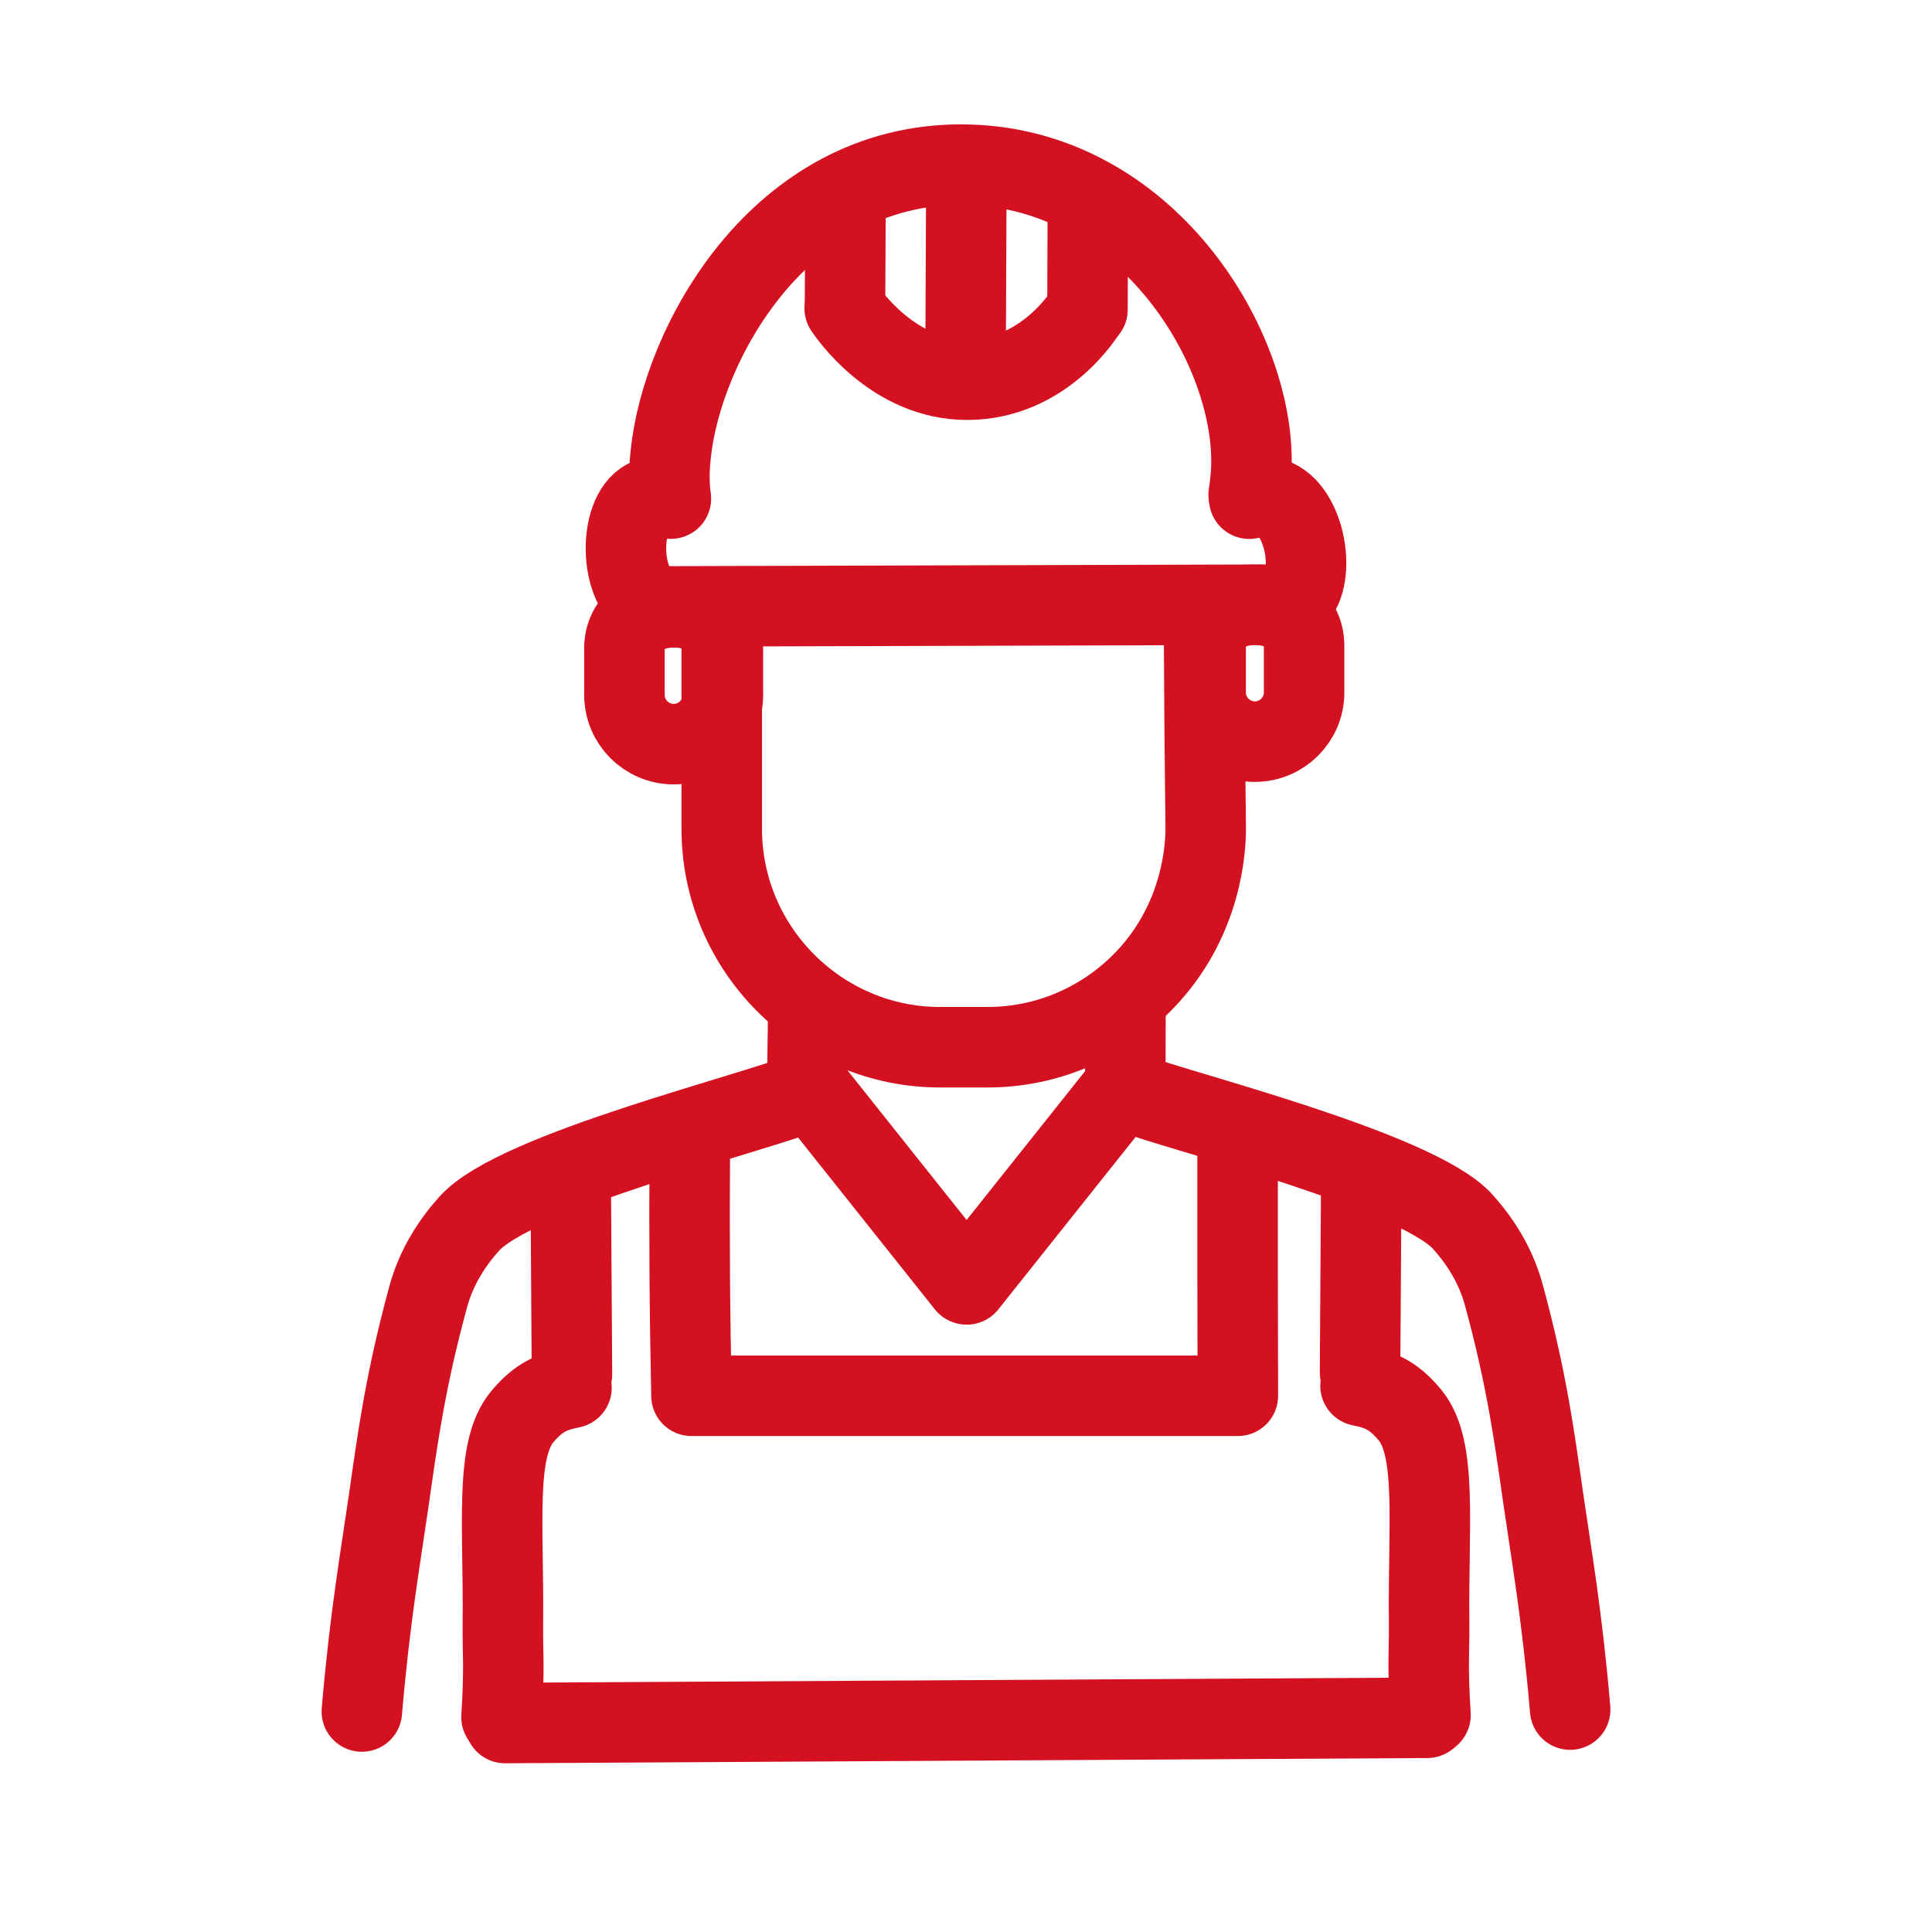 <?xml version="1.0" encoding="UTF-8"?>
<svg id="Icon_10" data-name="Icon 10" xmlns="http://www.w3.org/2000/svg" viewBox="0 0 24 24">
  <rect x="0" width="24" height="24" fill="#fff"/>
  <rect x="0" width="24" height="24" fill="#fff"/>
  <g>
    <g>
      <g>
        <path d="M15.718,7.512c-2.462,.007-4.924,.014-7.386,.021" fill="none" stroke="#d41120" stroke-linecap="round" stroke-linejoin="round"/>
        <path d="M15.511,6.146c.037-.227,.037-.403,.034-.494-.043-1.498-1.405-3.607-3.607-3.607-2.259,0-3.47,2.233-3.607,3.607-.011,.109-.025,.263-.006,.473" fill="none" stroke="#d41120" stroke-linecap="round" stroke-linejoin="round"/>
        <path d="M8.334,6.194c-.152-.041-.247-.018-.307,.013-.347,.182-.341,1.093,.057,1.293,.094,.047,.198,.048,.285,.036" fill="none" stroke="#d41120" stroke-linecap="round" stroke-linejoin="round"/>
        <path d="M15.75,7.517c.156,.018,.247-.018,.301-.058,.317-.231,.178-1.132-.246-1.271-.1-.033-.203-.019-.287,.007" fill="none" stroke="#d41120" stroke-linecap="round" stroke-linejoin="round"/>
      </g>
      <path d="M10.494,3.831c.037,.056,.596,.889,1.525,.886,.955-.004,1.456-.824,1.486-.873" fill="none" stroke="#d41120" stroke-linecap="round" stroke-linejoin="round"/>
      <line x1="12.005" y1="2.092" x2="11.995" y2="4.398" fill="none" stroke="#d41120" stroke-linecap="round" stroke-linejoin="round"/>
      <line x1="13.513" y1="2.734" x2="13.509" y2="3.844" fill="none" stroke="#d41120" stroke-linecap="round" stroke-linejoin="round"/>
      <line x1="10.502" y1="2.722" x2="10.497" y2="3.831" fill="none" stroke="#d41120" stroke-linecap="round" stroke-linejoin="round"/>
    </g>
    <g>
      <g>
        <line x1="10.041" y1="12.555" x2="10.029" y2="13.361" fill="none" stroke="#d41120" stroke-linecap="round" stroke-linejoin="round"/>
        <line x1="12.002" y1="15.951" x2="10.036" y2="13.481" fill="none" stroke="#d41120" stroke-linecap="round" stroke-linejoin="round"/>
        <line x1="13.981" y1="12.531" x2="13.979" y2="13.396" fill="none" stroke="#d41120" stroke-linecap="round" stroke-linejoin="round"/>
        <line x1="12.01" y1="15.955" x2="13.976" y2="13.485" fill="none" stroke="#d41120" stroke-linecap="round" stroke-linejoin="round"/>
        <path d="M14.958,7.944c.003,.789,.01,1.575,.02,2.355-.001,.182-.022,1.14-.796,1.914-.491,.491-1.169,.796-1.914,.796h-.591c-1.491,0-2.711-1.22-2.711-2.711,0-.014,0-2.308,0-2.323" fill="none" stroke="#d41120" stroke-linecap="round" stroke-linejoin="round"/>
        <path d="M4.495,21.261c.099-1.169,.236-1.94,.335-2.628,.106-.738,.2-1.464,.489-2.523,.104-.381,.304-.679,.51-.909,.583-.649,3.507-1.361,4.217-1.647" fill="none" stroke="#d41120" stroke-linecap="round" stroke-linejoin="round"/>
        <line x1="7.105" y1="17.071" x2="7.09" y2="14.703" fill="none" stroke="#d41120" stroke-linecap="round" stroke-linejoin="round"/>
        <path d="M15.374,14.307c-.001,1.013-0,2.023,.003,3.032h-6.787c-.022-.998-.029-2.015-.021-3.05" fill="none" stroke="#d41120" stroke-linecap="round" stroke-linejoin="round"/>
        <path d="M6.23,21.331c.04-.642,.013-.789,.017-1.149,.013-1.238-.104-2.166,.238-2.579,.22-.265,.393-.316,.614-.363" fill="none" stroke="#d41120" stroke-linecap="round" stroke-linejoin="round"/>
        <path d="M19.505,21.237c-.099-1.169-.236-1.94-.335-2.628-.106-.738-.2-1.464-.489-2.523-.104-.381-.304-.679-.51-.909-.578-.643-3.63-1.401-4.064-1.584-.04-.017-.091-.038-.153-.063" fill="none" stroke="#d41120" stroke-linecap="round" stroke-linejoin="round"/>
        <line x1="16.895" y1="17.046" x2="16.91" y2="14.679" fill="none" stroke="#d41120" stroke-linecap="round" stroke-linejoin="round"/>
        <path d="M17.77,21.306c-.04-.642-.013-.789-.017-1.149-.013-1.238,.104-2.166-.238-2.579-.22-.265-.393-.316-.614-.363" fill="none" stroke="#d41120" stroke-linecap="round" stroke-linejoin="round"/>
      </g>
      <line x1="6.274" y1="21.404" x2="17.73" y2="21.339" fill="none" stroke="#d41120" stroke-linecap="round" stroke-linejoin="round"/>
    </g>
    <path d="M15.589,9.213h0c.336,0,.611-.275,.611-.611v-.577c0-.336-.271-.512-.607-.512h0c-.336,0-.616,.176-.616,.512v.577c0,.336,.275,.611,.611,.611Z" fill="none" stroke="#d41120" stroke-linecap="round" stroke-linejoin="round"/>
    <path d="M8.369,9.244h0c.336,0,.611-.275,.611-.611v-.577c0-.336-.271-.512-.607-.512h0c-.336,0-.616,.176-.616,.512v.577c0,.336,.275,.611,.611,.611Z" fill="none" stroke="#d41120" stroke-linecap="round" stroke-linejoin="round"/>
  </g>
</svg>